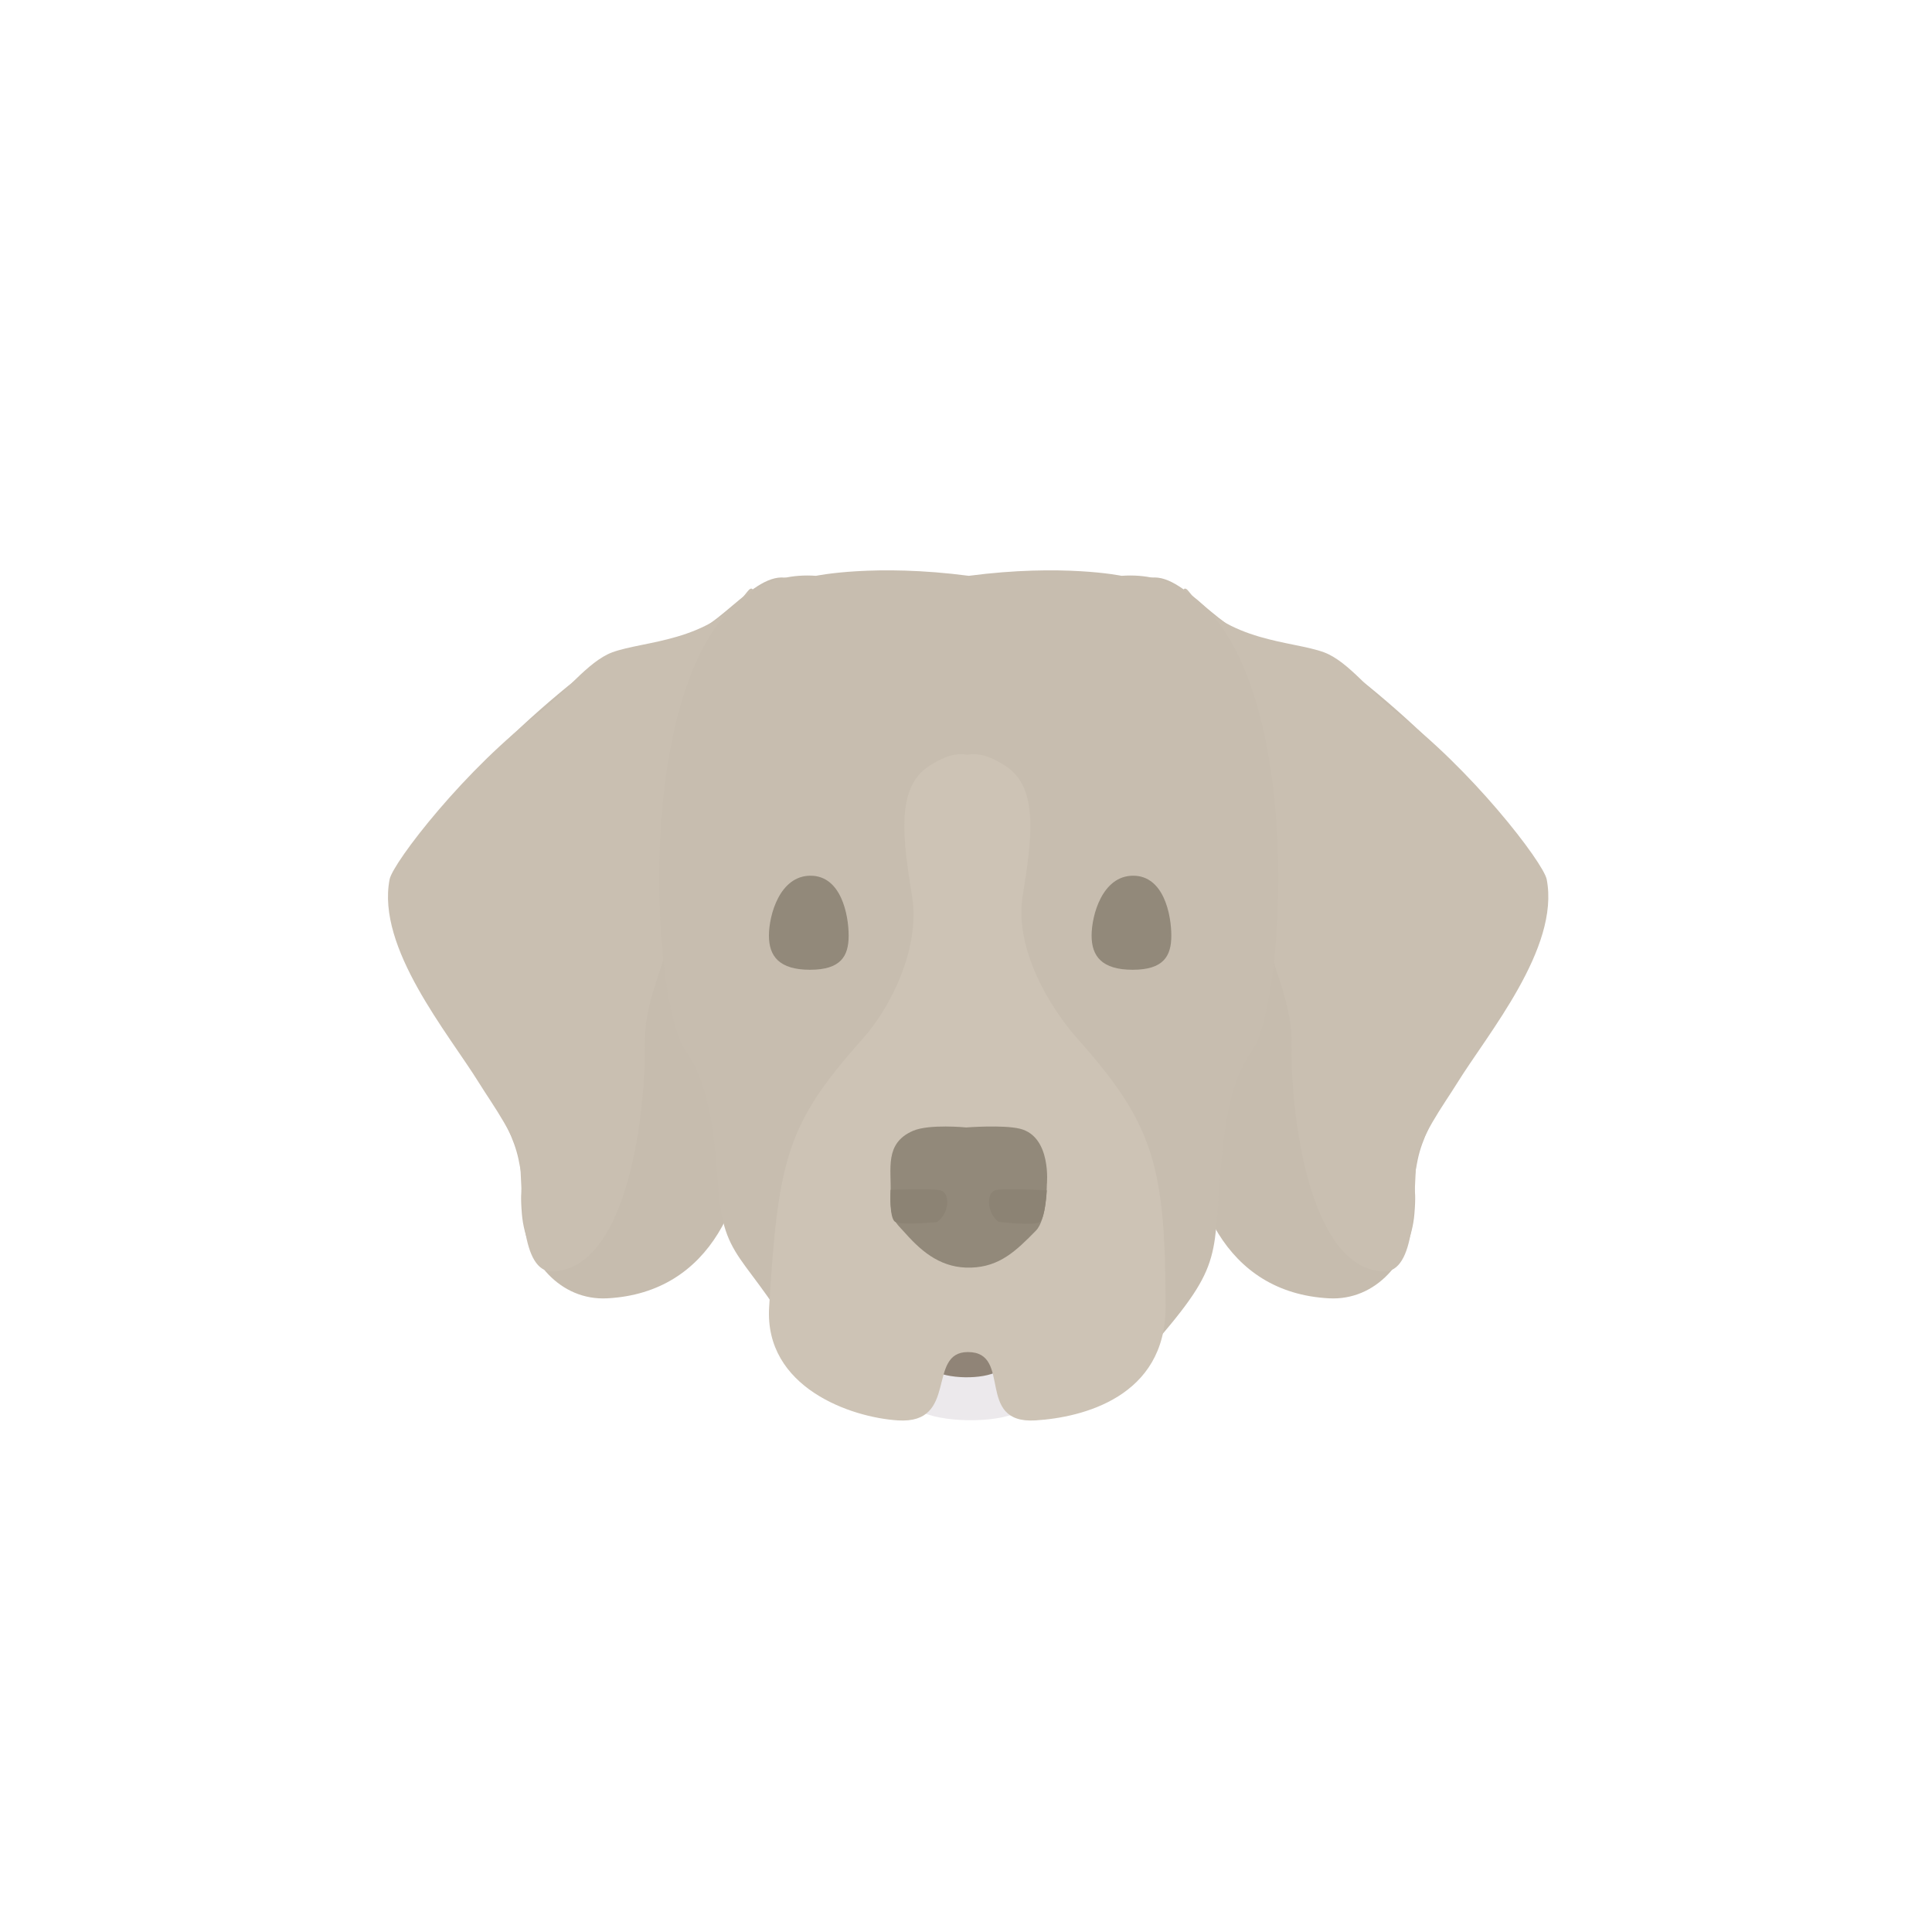 <svg width="300" height="300" viewBox="0 0 300 300" fill="none" xmlns="http://www.w3.org/2000/svg">
<path d="M92.692 103.04C76.408 115.062 61.825 132.683 61.128 136.267C58.27 150.974 77.946 167.741 80.518 180.018C81.618 185.265 80.595 183.146 81.041 188.488C81.648 195.746 87.027 201.989 94.299 201.603C110.584 200.739 116.516 185.711 116.273 171.471C116.098 161.209 121.907 153.04 120.859 147.878C117.058 129.162 127.402 111.027 137.058 98.027C137.058 98.027 129.525 95.323 124.489 90.935C118.97 86.126 113.384 96.384 106.512 98.908C101.225 100.851 97.224 99.695 92.692 103.04Z" fill="#C6BCAE"/>
<path d="M84.106 110.425C72.383 119.139 61.001 133.954 60.497 136.548C58.428 147.193 69.633 160.476 74.405 168.19C76.5 171.578 80.443 176.84 80.76 180.706C81.189 185.957 80.701 197.725 85.932 197.439C97.645 196.8 100.291 172.278 100.129 161.974C100.012 154.548 104.198 148.632 103.448 144.897C100.731 131.357 108.187 118.225 115.143 108.809C115.143 108.809 118.985 88.053 116.052 91.866C109.967 99.777 100.003 99.465 95.059 101.298C91.254 102.708 87.369 108 84.106 110.425Z" fill="#C9BFB1"/>
<path d="M207.977 103.04C224.261 115.062 238.844 132.683 239.541 136.267C242.399 150.974 222.723 167.741 220.151 180.018C219.051 185.265 220.074 183.146 219.627 188.488C219.021 195.746 213.642 201.989 206.37 201.603C190.085 200.739 184.153 185.711 184.396 171.471C184.571 161.209 178.761 153.04 179.81 147.878C183.611 129.162 173.267 111.027 163.611 98.027C163.611 98.027 171.144 95.323 176.18 90.935C181.699 86.126 187.285 96.384 194.156 98.908C199.444 100.851 203.445 99.695 207.977 103.04Z" fill="#C6BCAE"/>
<path d="M216.562 110.425C228.285 119.139 239.667 133.954 240.171 136.548C242.24 147.193 231.035 160.476 226.263 168.19C224.168 171.578 220.225 176.84 219.908 180.706C219.479 185.957 219.967 197.725 214.736 197.439C203.023 196.8 200.377 172.278 200.539 161.974C200.656 154.548 196.47 148.632 197.22 144.897C199.937 131.357 192.481 118.225 185.525 108.809C185.525 108.809 181.683 88.053 184.616 91.866C190.701 99.777 200.665 99.465 205.609 101.298C209.414 102.708 213.299 108 216.562 110.425Z" fill="#C9BFB1"/>
<path d="M150.432 208.009C147.471 208.901 144.822 210.364 142.267 211.775C137.45 214.434 132.966 216.91 127.351 215.037C116.665 194.125 112.514 197.271 111.543 184.555C110.924 176.445 110.318 168.513 106.406 163.087C100.414 154.776 97.003 87.288 126.709 89.413C126.709 89.413 135.849 87.499 150.432 89.413C165.015 87.499 174.154 89.413 174.154 89.413C203.861 87.288 200.45 154.776 194.457 163.087C190.546 168.513 189.94 176.445 189.321 184.555C188.35 197.271 189.321 197.667 173.513 215.037C167.898 216.91 163.413 214.434 158.597 211.775C156.042 210.364 153.393 208.901 150.432 208.009Z" fill="#C7BDAF"/>
<path d="M144.052 211.434H157.399C157.399 211.434 161.669 217.467 158.13 219.261C154.59 221.055 145.877 220.948 142.54 218.972C139.203 216.995 144.052 211.434 144.052 211.434Z" fill="#ECE9EC"/>
<path d="M145.789 207.172H154.451C154.451 207.172 157.222 211.609 154.925 212.929C152.628 214.248 146.973 214.17 144.808 212.716C142.642 211.263 145.789 207.172 145.789 207.172Z" fill="#908477"/>
<path d="M156.112 118.919C156.12 118.921 156.129 118.924 156.138 118.926V118.936C161.464 122.369 160.15 130.636 158.79 139.197C157.5 147.317 163.018 156.468 167.271 161.245C179.062 174.491 180.99 180.854 180.99 202.964C180.99 216.911 168.104 220.113 160.768 220.56C151.347 221.134 157.289 209.947 150.294 209.947C143.836 209.947 148.891 221.134 139.47 220.56C132.134 220.113 118.664 215.454 119.43 202.964C120.852 179.761 122.215 174.491 134.007 161.245C138.259 156.468 142.92 147.317 141.629 139.197C140.269 130.636 138.955 122.369 144.282 118.936V118.926C144.29 118.924 144.299 118.921 144.307 118.919C146.864 117.281 148.489 116.937 150.21 117.194C151.93 116.937 153.556 117.281 156.112 118.919Z" fill="#CDC3B5"/>
<path d="M141.784 175.589C144.298 174.507 150.039 175.069 150.039 175.069C150.039 175.069 155.779 174.63 158.375 175.269C163.339 176.492 162.555 183.963 162.555 183.963C162.555 183.963 162.538 189.37 160.865 191.085C157.746 194.281 155.201 196.698 150.783 196.835C146.365 196.973 143.358 194.605 140.671 191.597C139.033 189.761 138.12 189.381 138.287 185.21C138.435 181.527 137.302 177.519 141.784 175.589Z" fill="#92897A"/>
<path d="M138.978 189.711C138.047 189.11 138.289 184.768 138.289 184.768C138.289 184.768 145.323 184.429 146.288 184.93C147.584 185.603 147.3 188.572 145.473 189.767C145.473 189.767 139.908 190.313 138.978 189.711Z" fill="#8C8374"/>
<path d="M161.412 189.789C162.327 189.204 162.545 184.838 162.545 184.838C162.545 184.838 155.316 184.4 154.369 184.884C153.097 185.535 153.328 188.508 155.088 189.734C155.088 189.734 160.497 190.375 161.412 189.789Z" fill="#8C8374"/>
<path d="M125.779 150.584C121.003 150.584 119.4 148.484 119.4 145.287C119.4 142.09 121.078 135.98 125.855 135.98C130.632 135.98 131.778 142.09 131.778 145.287C131.778 148.484 130.556 150.584 125.779 150.584Z" fill="#6E6657" fill-opacity="0.6"/>
<path d="M175.882 150.584C171.106 150.584 169.504 148.484 169.504 145.287C169.504 142.09 171.181 135.98 175.958 135.98C180.735 135.98 181.882 142.09 181.882 145.287C181.882 148.484 180.659 150.584 175.882 150.584Z" fill="#6E6657" fill-opacity="0.6"/>
</svg>
